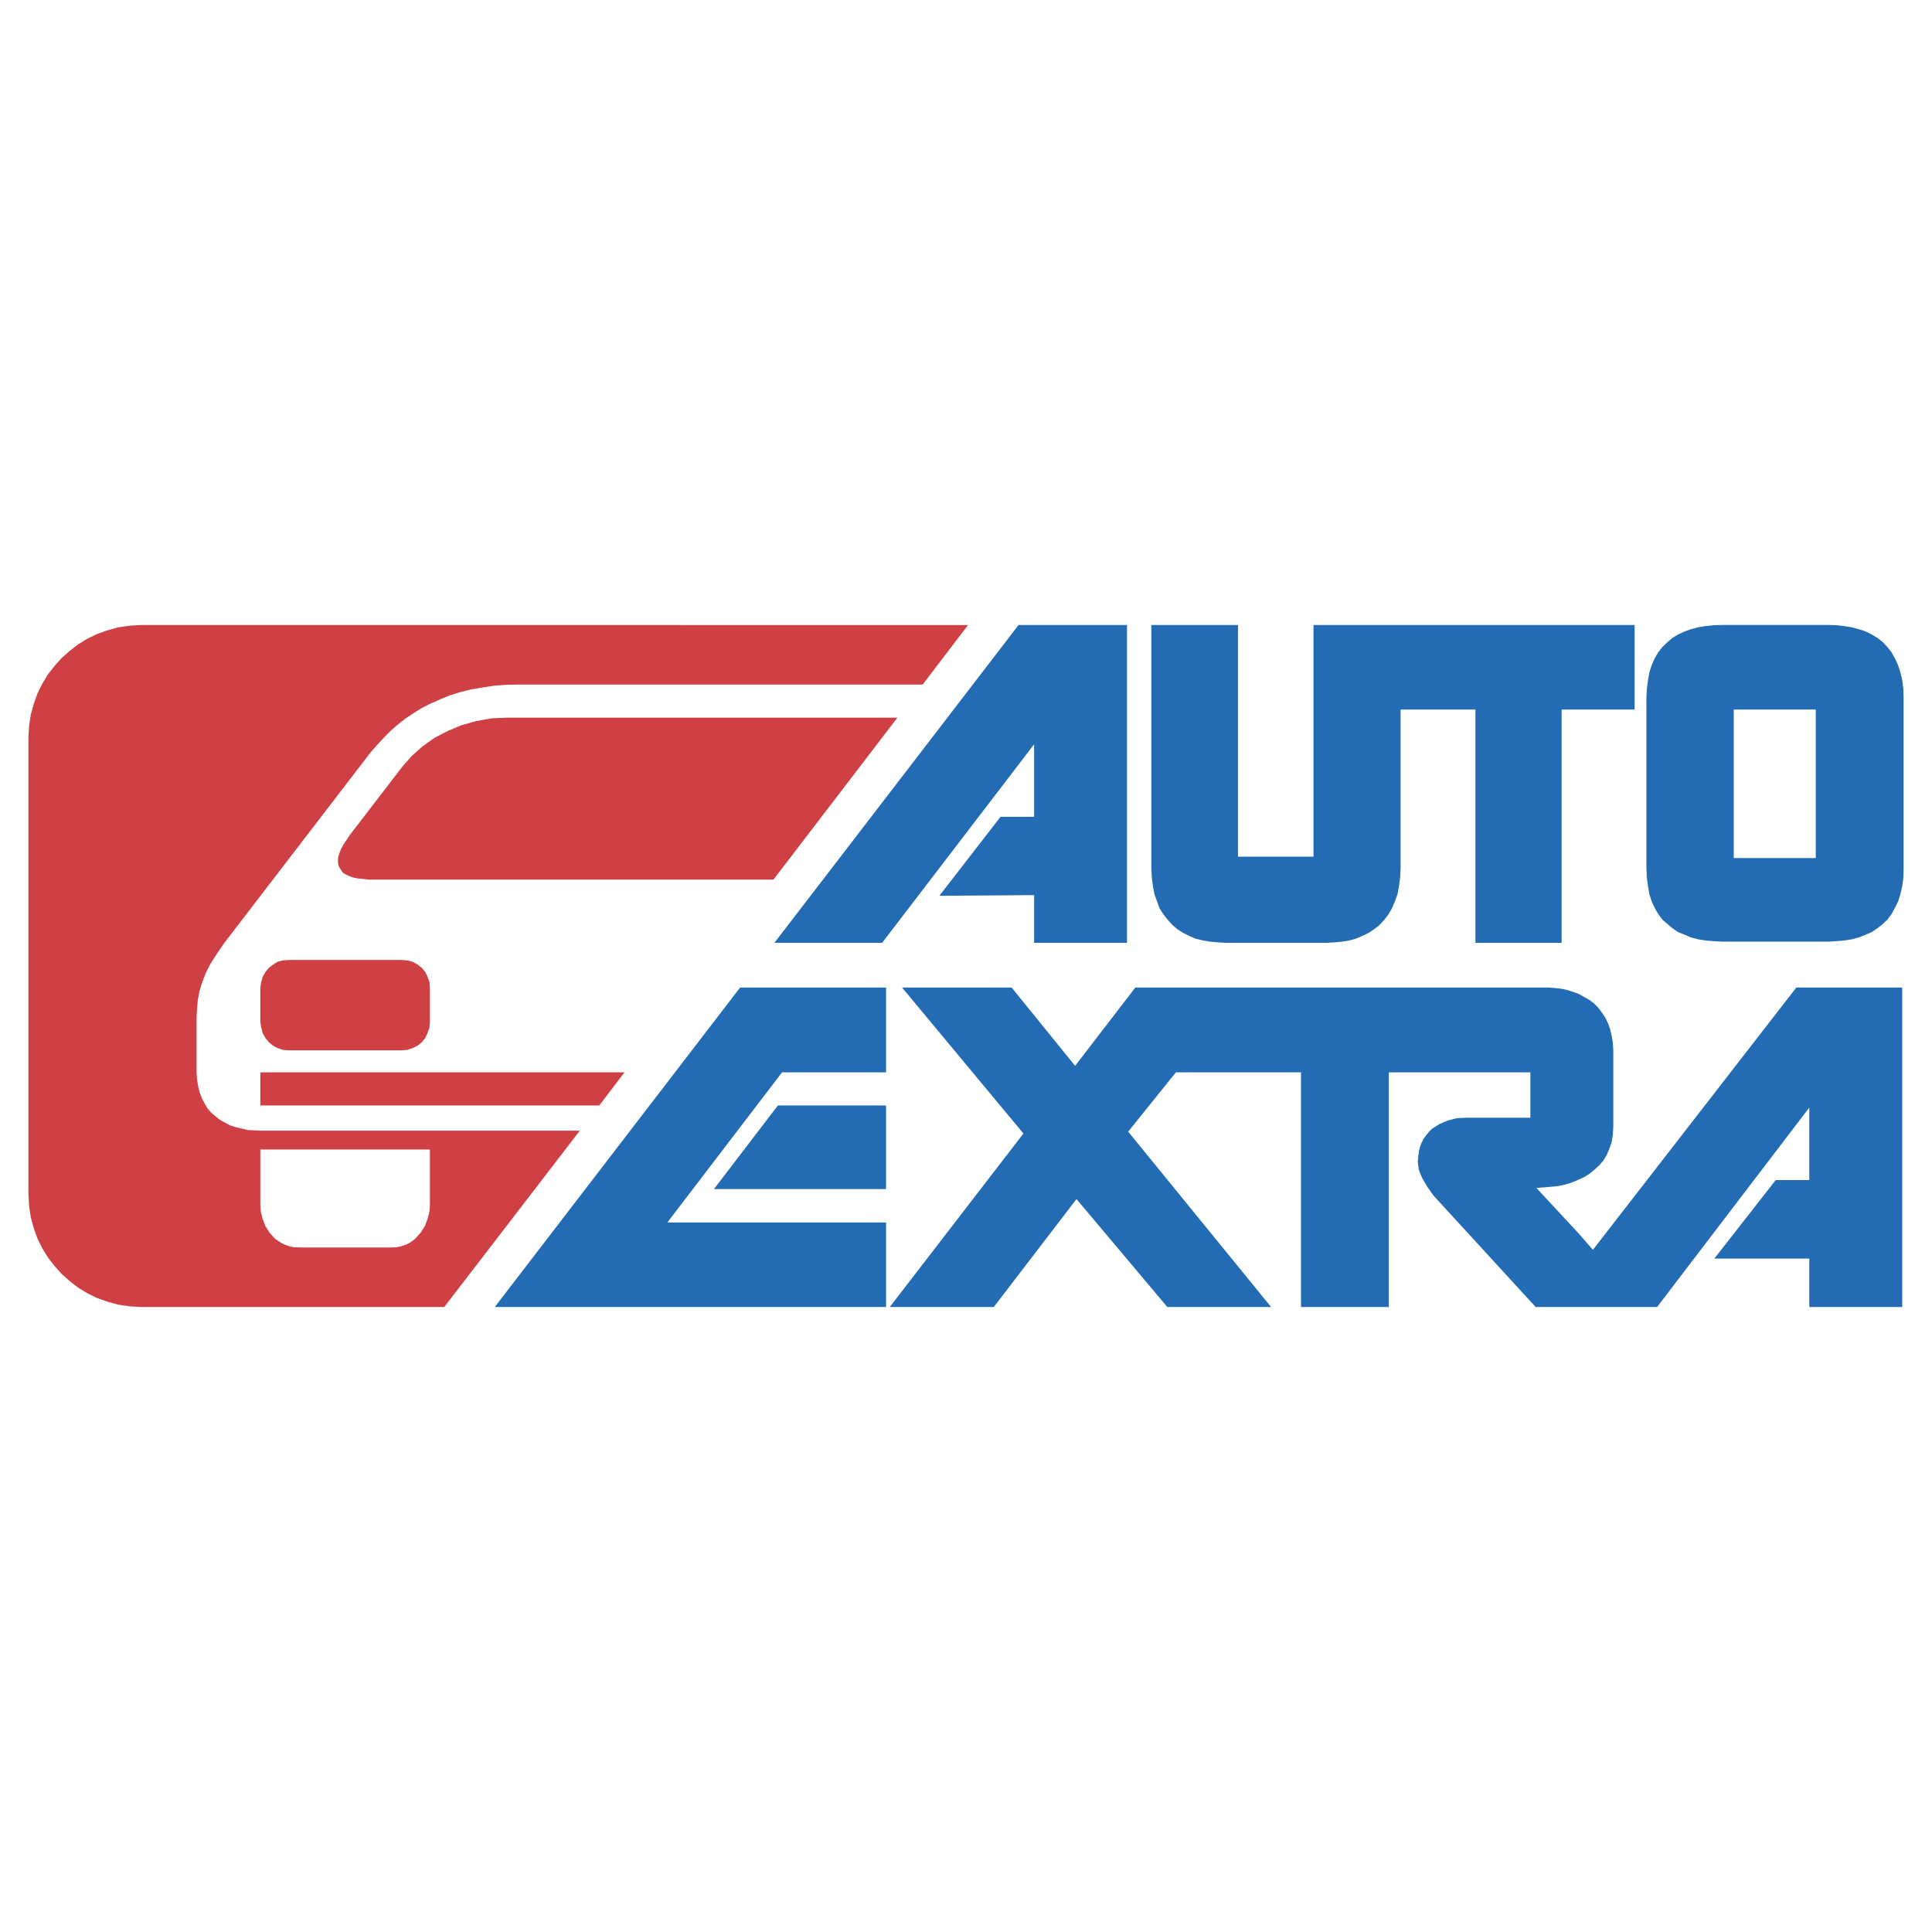 <svg xmlns="http://www.w3.org/2000/svg" width="2500" height="2500" viewBox="0 0 192.756 192.756"><g fill-rule="evenodd" clip-rule="evenodd"><path fill="#fff" fill-opacity="0" d="M0 0h192.756v192.756H0V0z"/><path fill="#cf4044" d="M89.536 71.6H50.589l-1.572.069-1.526.277-1.479.416-1.364.578-1.294.67-1.202.856-1.063.948-.902 1.017-5.293 6.887-.647.971-.231.44-.162.416-.116.392-.023.347.023.347.116.3.162.255.185.277.3.185.347.162.393.139.439.092 1.155.115H77.17L89.536 71.6zM40.118 104.792l.532-.047.531-.184.486-.232.416-.347.346-.416.231-.508.185-.532.047-.531v-3.468l-.047-.554-.185-.508-.231-.486-.346-.417-.416-.323-.486-.277-.531-.139-.532-.046H28.792l-.578.046-.531.139-.44.277-.416.323-.347.417-.277.486-.139.508-.092.554v3.468l.092.531.139.532.277.508.347.416.416.347.44.232.531.184.578.047h11.326z"/><path d="M19.662 100.631l.069-.832.162-.878.254-.832.347-.925.485-.971.647-1.018.763-1.109 14.585-19 .624-.716.647-.693.67-.693.74-.647.763-.601.786-.531.854-.531.902-.463.948-.416.947-.393 1.04-.323 1.11-.277 1.086-.185 1.202-.185 1.202-.092 1.271-.023h40.289l4.531-5.94H14.068l-1.155.069-1.11.162-1.086.3-1.04.37-.948.462-.948.578-.832.647-.809.714-.717.809-.647.832-.578.948-.462.947-.37 1.041-.3 1.086-.162 1.109-.069 1.156v45.582l.069 1.155.162 1.109.3 1.087.37 1.04.462.947.578.948.647.832.717.809.809.717.832.647.948.578.948.462 1.04.37 1.086.3 1.11.162 1.155.069h30.257l13.522-17.59H25.973l-1.249-.069-1.179-.277-.578-.185-.486-.255-.508-.277-.439-.347-.439-.369-.37-.417-.301-.509-.277-.531-.231-.578-.139-.601-.116-.693-.046-.717v-5.524l.047-.831zm6.31 14.054H42.891v5.547l-.046.647-.185.74-.277.717-.416.646-.532.602-.301.23-.347.231-.37.162-.416.139-.462.093-.462.022h-9.246l-.508-.022-.439-.093-.393-.139-.37-.162-.693-.462-.532-.602-.416-.646-.277-.717-.185-.74-.046-.647v-5.546z" fill="#cf4044"/><path fill="#cf4044" d="M25.972 106.987v3.306h33.816l2.52-3.306H25.972z"/><path fill="#236bb3" d="M88.403 98.527H73.841l-24.477 31.875h39.039v-8.436h-21.82l11.442-14.979h10.378v-8.46z"/><path fill="#236bb3" d="M88.403 110.293H77.609l-6.379 8.344h17.173v-8.344zM103.174 89.305v4.761h9.267V62.354h-10.816L77.262 94.066H88.01l15.164-19.808v7.235h-3.352l-6.102 7.882 9.454-.07zM158.926 124.693l20.293-26.166h10.564v31.875h-9.269v-4.831h-9.477l6.125-7.835h3.352v-7.235l-15.186 19.901h-12.113l-10.194-11.118-.623-.878-.486-.832-.183-.417-.163-.415-.07-.417-.045-.462.045-.485.07-.509.116-.462.162-.416.185-.37.254-.347.278-.346.3-.301.717-.462.854-.369.902-.232.994-.046h6.356v-4.531h-14.123v23.415h-8.76v-23.415H117.32l-4.761 5.918 14.261 17.497h-10.355l-9.063-10.771-8.252 10.771H88.773l13.336-17.312-12.11-14.563h10.933l6.332 7.813 6.009-7.813h41.213l.649.047.599.069.602.116.625.208.531.184.531.301.532.301.463.347.416.416.369.485.347.509.278.578.207.554.162.694.115.693.047.716v7.697l-.047.787-.115.739-.231.647-.254.601-.347.578-.416.485-.463.416-.508.416-.555.347-.623.278-.601.254-.694.208-.671.139-.694.069-1.455.115 4.207 4.531 1.434 1.641zM132.32 94.066l.785-.045.764-.07.74-.116.67-.185.647-.276.625-.301.554-.37.532-.416.463-.509.416-.531.345-.601.301-.694.277-.763.139-.785.115-.855.047-.948v-15.81h7.467v23.275h8.598V70.791h7.281v-8.437h-32.037v23.114h-7.535V62.354h-8.645v24.247l.047.948.115.855.139.785.277.763.254.694.393.601.416.531.463.509.484.416.578.37.602.301.646.276.74.185.717.116.762.07.764.045h10.054zM189.898 68.71l-.115-.878-.186-.763-.23-.717-.324-.693-.324-.578-.416-.532-.461-.486-.533-.416-.576-.347-.602-.301-.693-.231-.693-.185-.764-.116-.785-.092-.809-.023h-10.588l-.832.023-.809.092-.717.116-.715.185-.648.231-.646.301-.578.347-.486.416-.508.486-.416.532-.348.578-.299.693-.232.717-.139.763-.115.878-.047.901V86.67l.047.925.115.832.139.809.232.716.299.647.348.601.416.555.508.439.486.416.578.393.646.254.648.277.715.185.717.115.809.069.832.046h10.588l.809-.046.785-.069.764-.115.693-.185.693-.277.602-.254.576-.393.533-.416.461-.439.416-.555.324-.601.324-.647.23-.716.186-.809.115-.832.023-.925V69.612l-.023-.902zm-8.738 16.897h-8.182V70.791h8.182V85.607z"/></g></svg>
